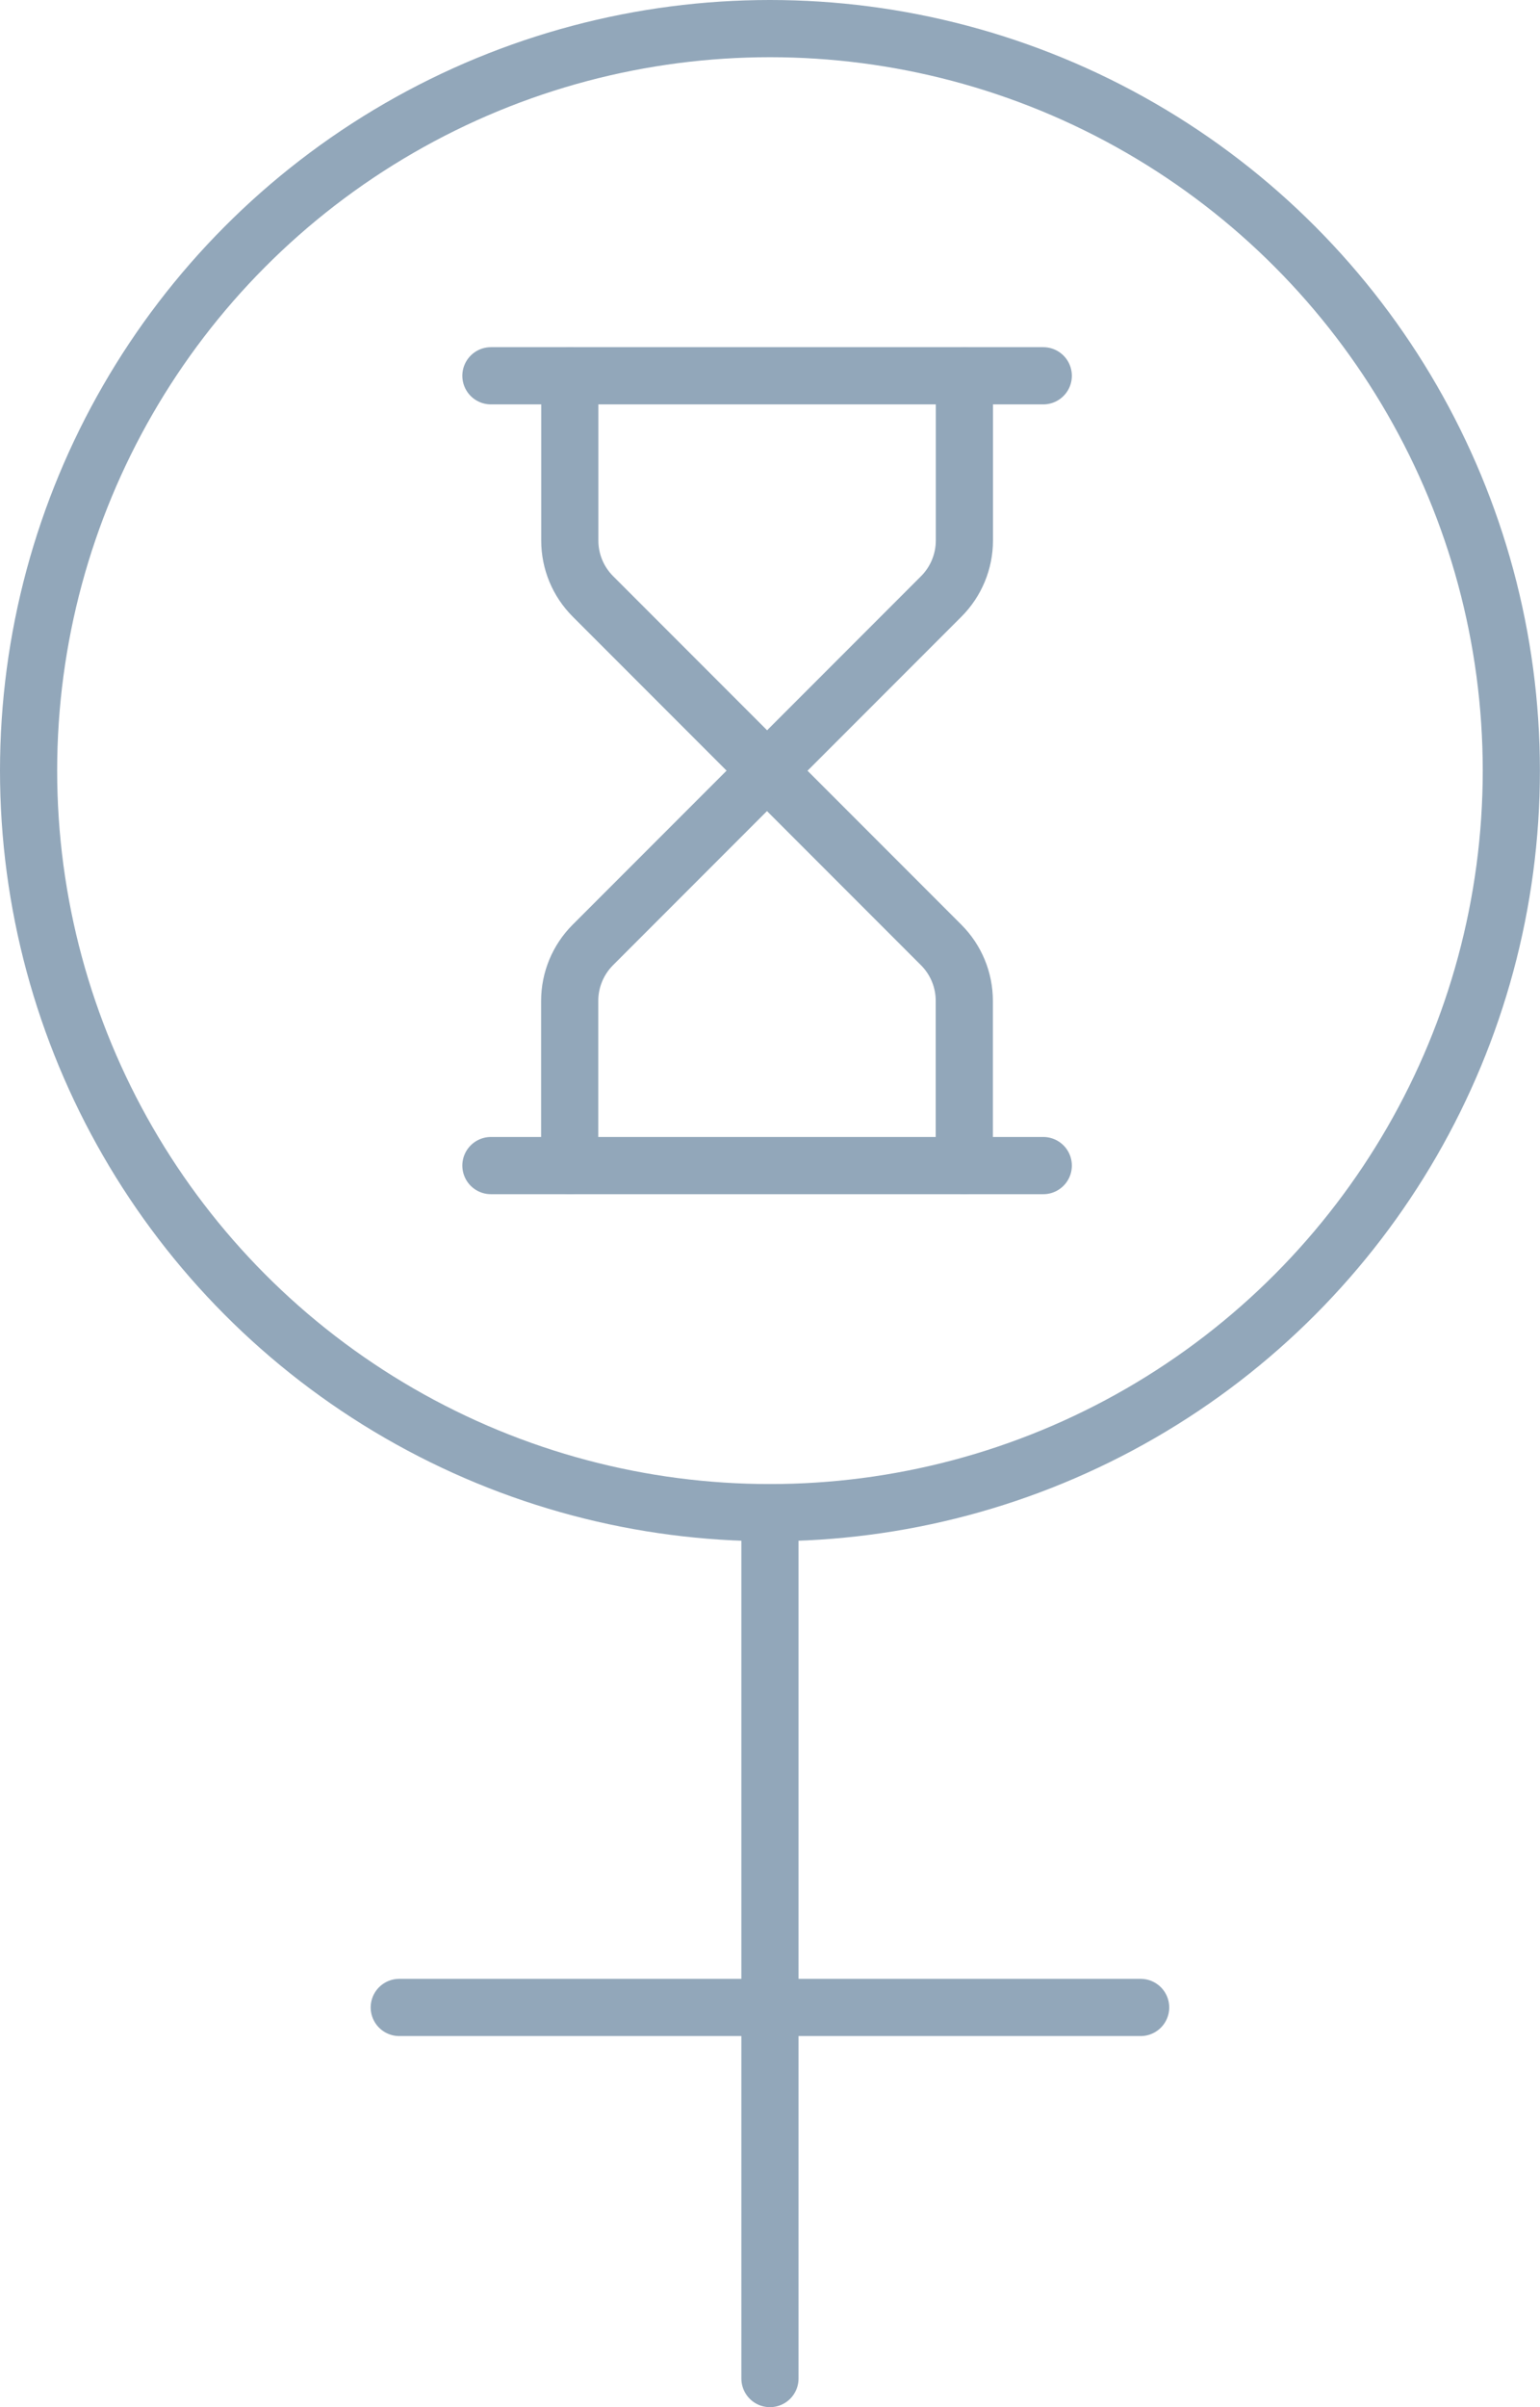 <?xml version="1.0" encoding="UTF-8"?>
<svg xmlns="http://www.w3.org/2000/svg" viewBox="0 0 161.65 252.44">
  <defs>
    <style>
      .cls-1, .cls-2 {
        stroke-miterlimit: 10;
      }

      .cls-1, .cls-2, .cls-3 {
        fill: none;
        stroke: #92a7ba;
        stroke-width: 6px;
      }

      .cls-1, .cls-3 {
        stroke-linecap: round;
      }

      .cls-3 {
        stroke-linejoin: round;
      }
    </style>
  </defs>
  <g id="Layer_3" data-name="Layer 3">
    <path class="cls-1" d="M80.82,158.65v90.8"/>
    <path class="cls-1" d="M41.91,210.53h77.82"/>
    <circle class="cls-2" cx="80.82" cy="80.82" r="77.82"/>
  </g>
  <g id="Layer_5" data-name="Layer 5">
    <path class="cls-3" d="M51.53,122.24h57.98"/>
    <path class="cls-3" d="M51.53,39.41h57.98"/>
    <path class="cls-3" d="M101.22,122.24v-17.28c0-2.2-.87-4.3-2.43-5.86l-18.28-18.28-18.28,18.28c-1.55,1.55-2.43,3.66-2.43,5.86v17.28"/>
    <path class="cls-3" d="M59.81,39.41v17.28c0,2.2.87,4.3,2.43,5.86l18.28,18.28,18.28-18.28c1.55-1.55,2.43-3.66,2.43-5.86v-17.28"/>
  </g>
</svg>